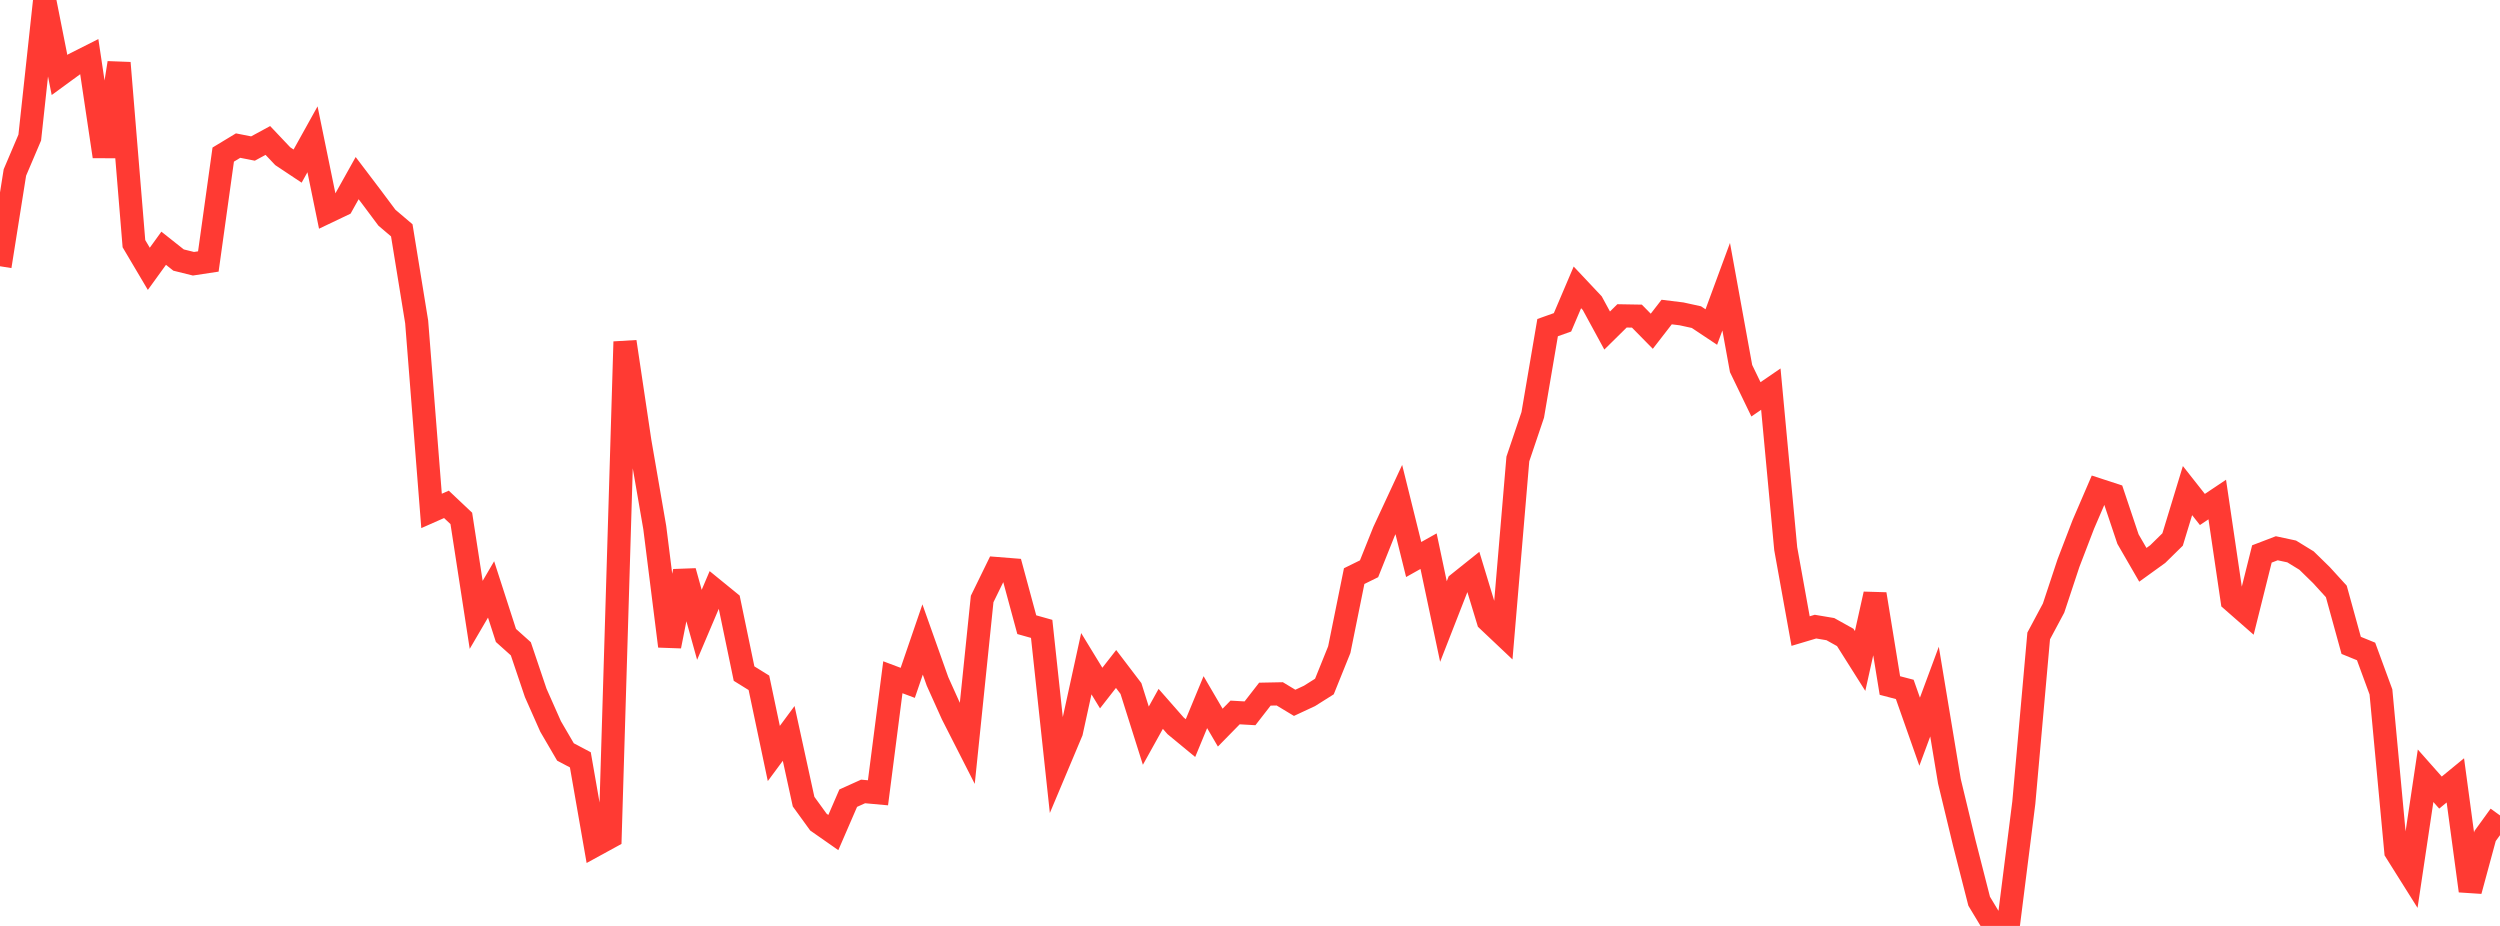 <?xml version="1.0" standalone="no"?>
<!DOCTYPE svg PUBLIC "-//W3C//DTD SVG 1.1//EN" "http://www.w3.org/Graphics/SVG/1.1/DTD/svg11.dtd">

<svg width="135" height="50" viewBox="0 0 135 50" preserveAspectRatio="none" 
  xmlns="http://www.w3.org/2000/svg"
  xmlns:xlink="http://www.w3.org/1999/xlink">


<polyline points="0.0, 14.378 0.804, 9.315 1.607, 7.429 2.411, 0.0 3.214, 4.049 4.018, 3.462 4.821, 3.057 5.625, 8.449 6.429, 3.397 7.232, 13.158 8.036, 14.516 8.839, 13.406 9.643, 14.043 10.446, 14.242 11.25, 14.12 12.054, 8.348 12.857, 7.862 13.661, 8.021 14.464, 7.585 15.268, 8.435 16.071, 8.969 16.875, 7.522 17.679, 11.442 18.482, 11.059 19.286, 9.619 20.089, 10.678 20.893, 11.755 21.696, 12.438 22.5, 17.383 23.304, 27.59 24.107, 27.235 24.911, 27.994 25.714, 33.203 26.518, 31.828 27.321, 34.314 28.125, 35.035 28.929, 37.417 29.732, 39.228 30.536, 40.606 31.339, 41.031 32.143, 45.635 32.946, 45.196 33.75, 18.453 34.554, 23.843 35.357, 28.488 36.161, 34.893 36.964, 30.848 37.768, 33.741 38.571, 31.85 39.375, 32.505 40.179, 36.374 40.982, 36.872 41.786, 40.689 42.589, 39.604 43.393, 43.288 44.196, 44.396 45.0, 44.958 45.804, 43.101 46.607, 42.738 47.411, 42.811 48.214, 36.572 49.018, 36.874 49.821, 34.532 50.625, 36.795 51.429, 38.581 52.232, 40.158 53.036, 32.346 53.839, 30.703 54.643, 30.767 55.446, 33.733 56.25, 33.959 57.054, 41.429 57.857, 39.52 58.661, 35.84 59.464, 37.155 60.268, 36.125 61.071, 37.18 61.875, 39.726 62.679, 38.279 63.482, 39.194 64.286, 39.857 65.089, 37.916 65.893, 39.292 66.696, 38.473 67.5, 38.519 68.304, 37.484 69.107, 37.468 69.911, 37.953 70.714, 37.579 71.518, 37.072 72.321, 35.081 73.125, 31.11 73.929, 30.714 74.732, 28.706 75.536, 26.976 76.339, 30.214 77.143, 29.763 77.946, 33.563 78.75, 31.505 79.554, 30.862 80.357, 33.505 81.161, 34.265 81.964, 24.786 82.768, 22.405 83.571, 17.692 84.375, 17.406 85.179, 15.518 85.982, 16.371 86.786, 17.849 87.589, 17.057 88.393, 17.071 89.196, 17.888 90.0, 16.85 90.804, 16.949 91.607, 17.125 92.411, 17.66 93.214, 15.482 94.018, 19.902 94.821, 21.564 95.625, 21.013 96.429, 29.629 97.232, 34.078 98.036, 33.838 98.839, 33.973 99.643, 34.421 100.446, 35.693 101.25, 32.082 102.054, 37.018 102.857, 37.228 103.661, 39.512 104.464, 37.346 105.268, 42.188 106.071, 45.519 106.875, 48.666 107.679, 50.0 108.482, 49.712 109.286, 43.342 110.089, 34.341 110.893, 32.836 111.696, 30.412 112.5, 28.317 113.304, 26.45 114.107, 26.712 114.911, 29.111 115.714, 30.5 116.518, 29.92 117.321, 29.132 118.125, 26.492 118.929, 27.512 119.732, 26.975 120.536, 32.428 121.339, 33.131 122.143, 29.913 122.946, 29.606 123.75, 29.778 124.554, 30.271 125.357, 31.055 126.161, 31.937 126.964, 34.85 127.768, 35.178 128.571, 37.363 129.375, 45.984 130.179, 47.264 130.982, 41.891 131.786, 42.799 132.589, 42.14 133.393, 48.107 134.196, 45.144 135.0, 44.033" fill="none" stroke="#ff3a33" stroke-width="1.25"/>

</svg>